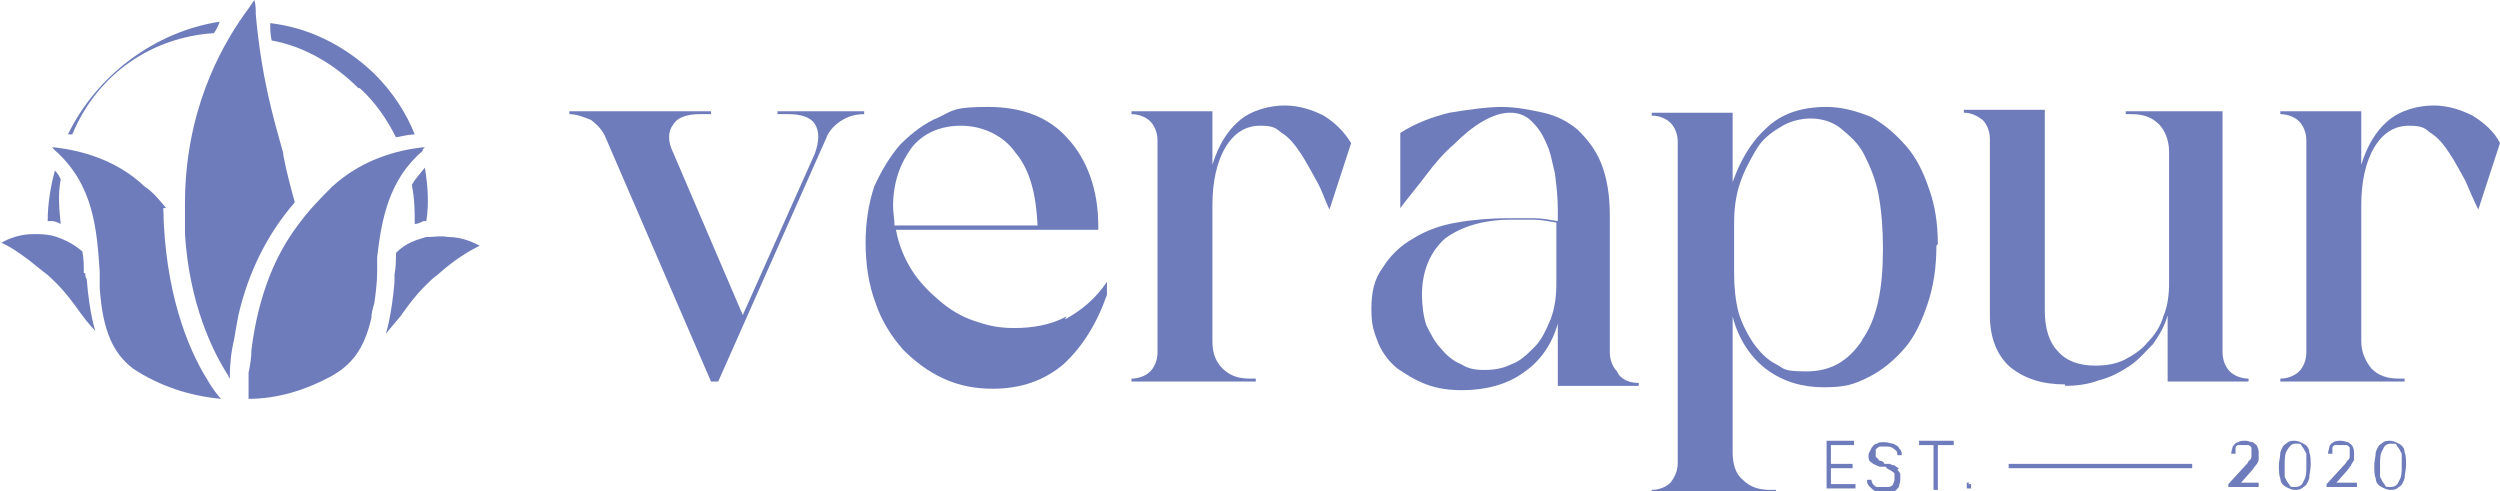<?xml version="1.0" encoding="UTF-8"?>
<svg id="Ebene_1" xmlns="http://www.w3.org/2000/svg" xmlns:xlink="http://www.w3.org/1999/xlink" version="1.1" viewBox="0 0 173 34">
  <!-- Generator: Adobe Illustrator 29.4.0, SVG Export Plug-In . SVG Version: 2.1.0 Build 152)  -->
  <defs>
    <style>
      .st0 {
        fill: none;
      }

      .st1 {
        fill: #6e7cbb;
      }

      .st2 {
        clip-path: url(#clippath);
      }
    </style>
    <clipPath id="clippath">
      <rect class="st0" width="173" height="34"/>
    </clipPath>
  </defs>
  <g class="st2">
    <g>
      <path class="st1" d="M53.8,7.9h.8c.8,0,1.5.2,1.8.7.3.5.3,1.1,0,2l-5,11.2-4.8-11.2c-.4-.8-.4-1.5,0-2,.3-.5,1-.7,1.8-.7h.8v-.2h-9.8v.2h0c.5,0,1,.2,1.5.4.4.3.8.7,1,1.2l7.3,16.9h.5l7.5-16.9c.2-.5.6-.9,1.1-1.2.5-.3,1-.4,1.5-.4v-.2h-6v.2h0Z"/>
      <path class="st1" d="M73.8,21.9c-1.1.6-2.4.8-3.6.8s-1.9-.2-2.8-.5c-.9-.3-1.7-.8-2.4-1.4-.7-.6-1.4-1.3-1.9-2.1-.5-.8-.9-1.7-1.1-2.8h14v-.3c0-2.5-.8-4.6-2.1-6-1.3-1.5-3.2-2.2-5.5-2.2s-2.4.2-3.4.7c-1,.4-1.9,1.1-2.7,1.9-.7.8-1.3,1.8-1.8,2.9-.4,1.2-.6,2.5-.6,3.9s.2,2.9.7,4.2c.4,1.2,1.1,2.3,1.9,3.2.8.8,1.7,1.5,2.8,2,1.1.5,2.2.7,3.4.7,2,0,3.6-.6,4.9-1.7,1.3-1.2,2.3-2.8,3-4.8v-.9c-.8,1.2-1.8,2-2.9,2.6h0ZM61.8,14.3c0-1.7.5-3,1.3-4.1.8-1,2-1.5,3.4-1.5s2.9.6,3.8,1.9c1,1.2,1.4,2.9,1.5,5h-9.9c0-.4-.1-.9-.1-1.4h0Z"/>
      <path class="st1" d="M91.6,8c-.8-.4-1.7-.7-2.7-.7s-2.3.3-3.2,1.1c-.8.7-1.4,1.7-1.8,3v-3.7h-5.6v.2h0c.5,0,1,.2,1.3.5.3.3.5.8.5,1.3v14.7c0,.5-.2,1-.5,1.3-.3.3-.8.5-1.3.5h0v.2h8.6v-.2h-.4c-.8,0-1.4-.2-1.9-.7-.5-.5-.7-1.1-.7-1.9v-9.4c0-1.6.3-3,.9-4,.6-1,1.4-1.5,2.4-1.5s1.1.2,1.5.5c.5.3.9.8,1.3,1.4.4.6.7,1.2,1.1,1.9s.6,1.4.9,2l1.5-4.6c-.5-.8-1.1-1.4-1.9-1.9Z"/>
      <path class="st1" d="M111.9,25.7c-.3-.3-.5-.8-.5-1.3v-9.5c0-1.4-.2-2.6-.6-3.6-.4-1-1-1.7-1.6-2.3-.7-.6-1.5-1-2.4-1.2-.9-.2-1.9-.4-2.9-.4s-2.4.2-3.6.4c-1.2.3-2.3.7-3.4,1.4v5.2c.6-.8,1.2-1.5,1.8-2.3.6-.8,1.2-1.5,1.9-2.1.6-.6,1.3-1.2,2-1.6.7-.4,1.3-.6,1.9-.6s1.1.2,1.5.6c.4.4.7.8,1,1.5.3.6.4,1.3.6,2.1.1.8.2,1.6.2,2.5v.8c-.6-.1-1.1-.2-1.7-.2-.6,0-1.1,0-1.7,0-1.2,0-2.5.1-3.6.3-1.2.2-2.2.6-3,1.1-.9.5-1.6,1.2-2.1,2-.6.8-.8,1.7-.8,2.9s.2,1.6.5,2.4c.3.7.8,1.3,1.3,1.7.6.4,1.2.8,2,1.1.8.3,1.6.4,2.5.4,1.6,0,3.1-.4,4.2-1.2,1.2-.8,2-2,2.4-3.4v4.3h5.6v-.2h0c-.6,0-1.1-.2-1.4-.6h0ZM107.7,19.6h0c0,.9-.1,1.7-.4,2.5-.3.7-.6,1.4-1.1,1.9-.5.5-1,1-1.6,1.2-.6.3-1.2.4-1.9.4s-1.1-.1-1.6-.4c-.5-.2-1-.6-1.4-1.1-.4-.4-.7-1-1-1.6-.2-.6-.3-1.4-.3-2.1,0-1.7.6-3,1.6-3.9,1.1-.8,2.6-1.3,4.6-1.3s.9,0,1.5,0c.5,0,1,.1,1.6.2v4.1h0Z"/>
      <path class="st1" d="M134.1,16.9c0-1.4-.2-2.7-.6-3.8-.4-1.2-.9-2.2-1.6-3-.7-.8-1.5-1.5-2.4-2-1-.4-2-.7-3.1-.7-1.8,0-3.2.5-4.2,1.5-1.1,1-1.8,2.3-2.3,3.7v-4.8h-5.6v.2h0c.5,0,1,.2,1.3.5.3.3.5.8.5,1.3v22.2c0,.6-.2,1-.5,1.4-.3.3-.8.5-1.3.5h0v.2h8.6v-.2h-.4c-.8,0-1.4-.2-1.9-.7-.5-.4-.7-1.1-.7-1.9v-9.4c.4,1.6,1.3,2.9,2.4,3.7s2.4,1.2,3.9,1.2,2.1-.2,3.1-.7c1-.5,1.8-1.2,2.5-2,.7-.8,1.2-1.9,1.6-3.1.4-1.2.6-2.5.6-4h0ZM128.9,23.5c-1,1.5-2.2,2.2-3.9,2.2s-1.5-.2-2.1-.5-1.1-.8-1.6-1.5c-.4-.6-.8-1.4-1-2.1-.2-.8-.3-1.7-.3-2.7v-3.4c0-1,.1-1.9.4-2.8.3-.9.7-1.6,1.1-2.3.4-.7,1-1.2,1.7-1.6.6-.4,1.4-.6,2.1-.6s1.5.2,2.1.7,1.2,1,1.6,1.8c.4.8.8,1.7,1,2.8.2,1.1.3,2.3.3,3.7,0,2.8-.4,4.9-1.5,6.4Z"/>
      <path class="st1" d="M142.9,26.7c.8,0,1.6-.1,2.4-.4.8-.2,1.5-.6,2.1-1,.6-.4,1.1-1,1.6-1.5.4-.6.8-1.2,1-2v4.6h5.6v-.2h0c-.5,0-1-.2-1.3-.5-.3-.3-.5-.8-.5-1.3V7.7h-6.7v.2h.4c.8,0,1.4.2,1.9.7.4.4.7,1.1.7,1.9v9.1c0,.8-.1,1.6-.4,2.3-.2.7-.6,1.3-1.1,1.8-.4.5-1,.9-1.6,1.2s-1.3.4-2,.4c-1.1,0-2-.3-2.6-1-.6-.6-.9-1.6-.9-2.8V7.6h-5.6v.2h0c.5,0,.9.2,1.3.5.3.3.5.8.5,1.3v12.2c0,1.6.5,2.8,1.4,3.6,1,.8,2.2,1.2,3.8,1.2h0Z"/>
      <path class="st1" d="M171.1,8c-.8-.4-1.7-.7-2.7-.7s-2.3.3-3.2,1.1c-.8.7-1.4,1.7-1.8,3v-3.7h-5.6v.2h0c.5,0,1,.2,1.3.5.3.3.5.8.5,1.3v14.7c0,.5-.2,1-.5,1.3-.3.3-.8.5-1.3.5h0v.2h8.6v-.2h-.4c-.8,0-1.4-.2-1.9-.7-.4-.5-.7-1.1-.7-1.9v-9.4c0-1.6.3-3,.9-4,.6-1,1.4-1.5,2.4-1.5s1.1.2,1.5.5c.5.3.9.8,1.3,1.4.4.6.7,1.2,1.1,1.9.3.7.6,1.4.9,2l1.5-4.6c-.4-.8-1.1-1.4-1.9-1.9Z"/>
      <path class="st1" d="M5.8,18.9c0-.5,0-1-.1-1.5-.7-.6-1.4-.9-2.1-1.1-.5-.1-.9-.1-1.3-.1-.9,0-1.7.3-2.2.6.7.3,1.7,1,2.9,2,.3.2.6.5.9.8.7.7,1.2,1.4,1.7,2.1.5.7,1,1.2,1,1.2,0,0-.4-1.1-.6-3.6-.1-.1-.1-.3-.1-.4h0Z"/>
      <path class="st1" d="M29.5,16.4c-.7.2-1.4.4-2.1,1.1,0,.5,0,1-.1,1.5,0,.2,0,.3,0,.5-.2,2.4-.6,3.6-.6,3.6,0,0,.4-.5,1-1.2.5-.7,1-1.4,1.7-2.1.3-.3.6-.6.9-.8,1.1-1,2.1-1.6,2.9-2-.6-.3-1.3-.6-2.2-.6-.5-.1-1,0-1.3,0h0Z"/>
      <path class="st1" d="M19.6,10.6c-.7-2.5-1.5-5.2-1.9-9.6,0-.3,0-.7-.1-1-.2.3-.4.6-.7,1-1.7,2.4-4.1,6.8-4.1,13.1v1c0,.4,0,.7,0,1.1.3,4.8,1.9,8.1,3,9.8,0,0,0,.1.1.2,0-1,.1-1.9.3-2.7.1-.6.2-1.2.3-1.7.7-3,2-5.6,3.9-7.8-.3-1.1-.6-2.2-.8-3.3h0Z"/>
      <path class="st1" d="M3.8,11.8c-.3,1.1-.5,2.3-.5,3.5.1,0,.2,0,.3,0,.2,0,.4.1.6.2-.1-1-.2-2,0-3.1-.1-.2-.2-.4-.4-.6h0Z"/>
      <path class="st1" d="M28.7,15.5c.2,0,.4-.1.6-.2,0,0,.2,0,.2,0,.2-1.2.1-2.5-.1-3.7-.3.4-.7.8-.9,1.2.2,1,.2,1.9.2,2.8Z"/>
      <path class="st1" d="M14.8,2.3c.2-.3.3-.5.4-.8-4.5.7-8.5,3.7-10.5,7.8.1,0,.2,0,.3,0,1.8-4.3,5.6-6.7,9.7-7Z"/>
      <path class="st1" d="M24.9,6.1c1.1,1,1.9,2.2,2.5,3.4.5-.1,1-.2,1.3-.2-.6-1.5-1.5-2.9-2.8-4.2-2.2-2.1-4.7-3.2-7.2-3.5,0,.4,0,.8.1,1.2,2.2.4,4.3,1.6,6,3.3h0Z"/>
      <path class="st1" d="M29.2,10.4c0,0,.1-.1.2-.2h-.2c-1.7.2-4.1.8-6.2,2.7-.8.8-1.6,1.6-2.4,2.7-1.5,2-2.7,4.7-3.2,8.6h0c0,.6-.1,1.1-.2,1.6v.4c0,.5,0,1.1,0,1.4,2,0,3.9-.6,5.6-1.5,1.5-.8,2.4-1.9,2.9-4.1,0-.3.1-.7.2-1h0c.1-.7.2-1.5.2-2.2s0-.7,0-1c.3-2.6.8-5.4,3.2-7.4h0Z"/>
      <path class="st1" d="M11.5,14.4c-.5-.6-.9-1.1-1.5-1.5-2-1.9-4.5-2.5-6.2-2.7h-.2c0,0,.1.1.2.2,2.7,2.4,2.9,5.5,3.1,8.4,0,.3,0,.7,0,1.1.2,3.1,1,4.6,2.3,5.6,1.8,1.2,3.9,1.9,6.1,2.1-.2-.2-.6-.7-1-1.4-1.3-2.1-2.9-6-3-11.8h0Z"/>
      <path class="st1" d="M126.7,32.4h1.5v-.3h-1.5v-1.3h1.6v-.3h-1.9v3.3h2v-.3h-1.7v-1.3Z"/>
      <path class="st1" d="M131.4,32.4c0,0-.2-.1-.3-.2,0,0-.2,0-.3-.1h-.4c0-.1-.2-.2-.2-.2,0,0-.2,0-.2-.1,0,0-.1-.1-.2-.2,0,0,0-.1,0-.2s0-.2,0-.3c0,0,.2-.2.3-.2.1,0,.2,0,.4,0s.4,0,.6.2c.2.1.2.3.2.4h.3c0-.2,0-.3-.2-.5,0-.1-.2-.2-.4-.3-.2,0-.3-.1-.6-.1s-.4,0-.5.1c-.2,0-.3.2-.4.3,0,.1-.2.3-.2.5s0,.4.2.5c.1.1.3.2.6.3h.4c.1.2.3.2.4.3,0,0,.2.1.2.2,0,0,0,.2,0,.3s0,.2-.1.4c0,.1-.2.2-.3.2-.1,0-.3,0-.4,0s-.3,0-.4,0c-.1,0-.2-.1-.3-.2,0,0-.1-.2-.1-.3h-.3c0,.2,0,.3.2.5.1.1.2.2.4.3.2,0,.4.1.6.1s.5,0,.6-.1c.2,0,.3-.2.4-.3,0-.1.1-.3.1-.5s0-.3,0-.4c0,0-.1-.2-.2-.3h0Z"/>
      <path class="st1" d="M132.7,30.8h1.1v3.1h.3v-3.1h1.1v-.3h-2.4v.3Z"/>
      <path class="st1" d="M136.3,33.4c0,0-.1,0-.2,0,0,0,0,.1,0,.2s0,.1,0,.2c0,0,.1,0,.2,0s0,0,.1,0c0,0,0,0,0,0,0,0,0,0,0-.1,0,0,0-.1,0-.2,0,0,0,0-.2,0Z"/>
      <path class="st1" d="M154.9,33.6l.8-.9c.2-.2.3-.4.4-.5.1-.1.2-.3.2-.4,0-.1,0-.2,0-.4s0-.3-.1-.5c0-.1-.2-.2-.3-.3-.2,0-.3-.1-.5-.1s-.4,0-.5.1c-.2,0-.3.2-.4.3,0,.1-.1.3-.1.5h.3c0-.1,0-.2,0-.4,0-.1.1-.2.2-.2,0,0,.2,0,.4,0s.2,0,.3,0c0,0,.2.1.2.2,0,0,0,.2,0,.3s0,.2,0,.3c0,0,0,.2-.2.3,0,.1-.2.3-.3.4l-1.1,1.2v.2h2.1v-.3h-1.7s0,0,0,0Z"/>
      <path class="st1" d="M159.4,30.7c-.2-.1-.4-.2-.6-.2s-.4,0-.6.2c-.2.1-.3.3-.4.6,0,.3-.1.6-.1.9s0,.7.1.9c0,.3.2.5.4.6.2.1.4.2.6.2s.4,0,.6-.2c.2-.1.3-.3.4-.6,0-.3.1-.6.1-.9s0-.7-.1-.9c0-.3-.2-.5-.4-.6ZM159.4,33.3c-.1.3-.3.4-.6.4s-.3,0-.4-.2c-.1-.1-.2-.3-.3-.5,0-.2,0-.5,0-.8,0-.5,0-.8.2-1.1s.3-.4.6-.4.3,0,.4.2c.1.1.2.3.3.5,0,.2,0,.5,0,.8,0,.5,0,.8-.2,1.1h0Z"/>
      <path class="st1" d="M161.5,33.6l.8-.9c.2-.2.3-.4.4-.5,0-.1.2-.3.2-.4,0-.1,0-.2,0-.4s0-.3-.1-.5c0-.1-.2-.2-.3-.3-.1,0-.3-.1-.5-.1s-.4,0-.5.1c-.1,0-.3.2-.3.3,0,.1-.1.3-.1.5h.3c0-.1,0-.2,0-.4,0-.1.1-.2.2-.2.1,0,.2,0,.4,0s.2,0,.4,0c0,0,.2.1.2.2,0,0,0,.2,0,.3s0,.2,0,.3c0,0,0,.2-.2.3,0,.1-.2.3-.3.4l-1.1,1.2v.2h2.1v-.3h-1.7s0,0,0,0Z"/>
      <path class="st1" d="M166,30.7c-.2-.1-.4-.2-.6-.2s-.4,0-.6.2c-.2.1-.3.3-.4.6,0,.3-.1.6-.1.9s0,.7.1.9c0,.3.2.5.4.6.2.1.4.2.6.2s.4,0,.6-.2c.2-.1.3-.3.4-.6,0-.3.1-.6.1-.9s0-.7-.1-.9c0-.3-.2-.5-.4-.6ZM166,33.3c-.1.3-.3.4-.6.4s-.3,0-.4-.2c-.1-.1-.2-.3-.3-.5,0-.2,0-.5,0-.8,0-.5,0-.8.2-1.1.1-.3.3-.4.6-.4s.3,0,.4.2c.1.1.2.3.3.5,0,.2,0,.5,0,.8,0,.5,0,.8-.2,1.1h0Z"/>
      <path class="st1" d="M151.7,32.1h-12.7v.3h12.7v-.3Z"/>
    </g>
  </g>
</svg>